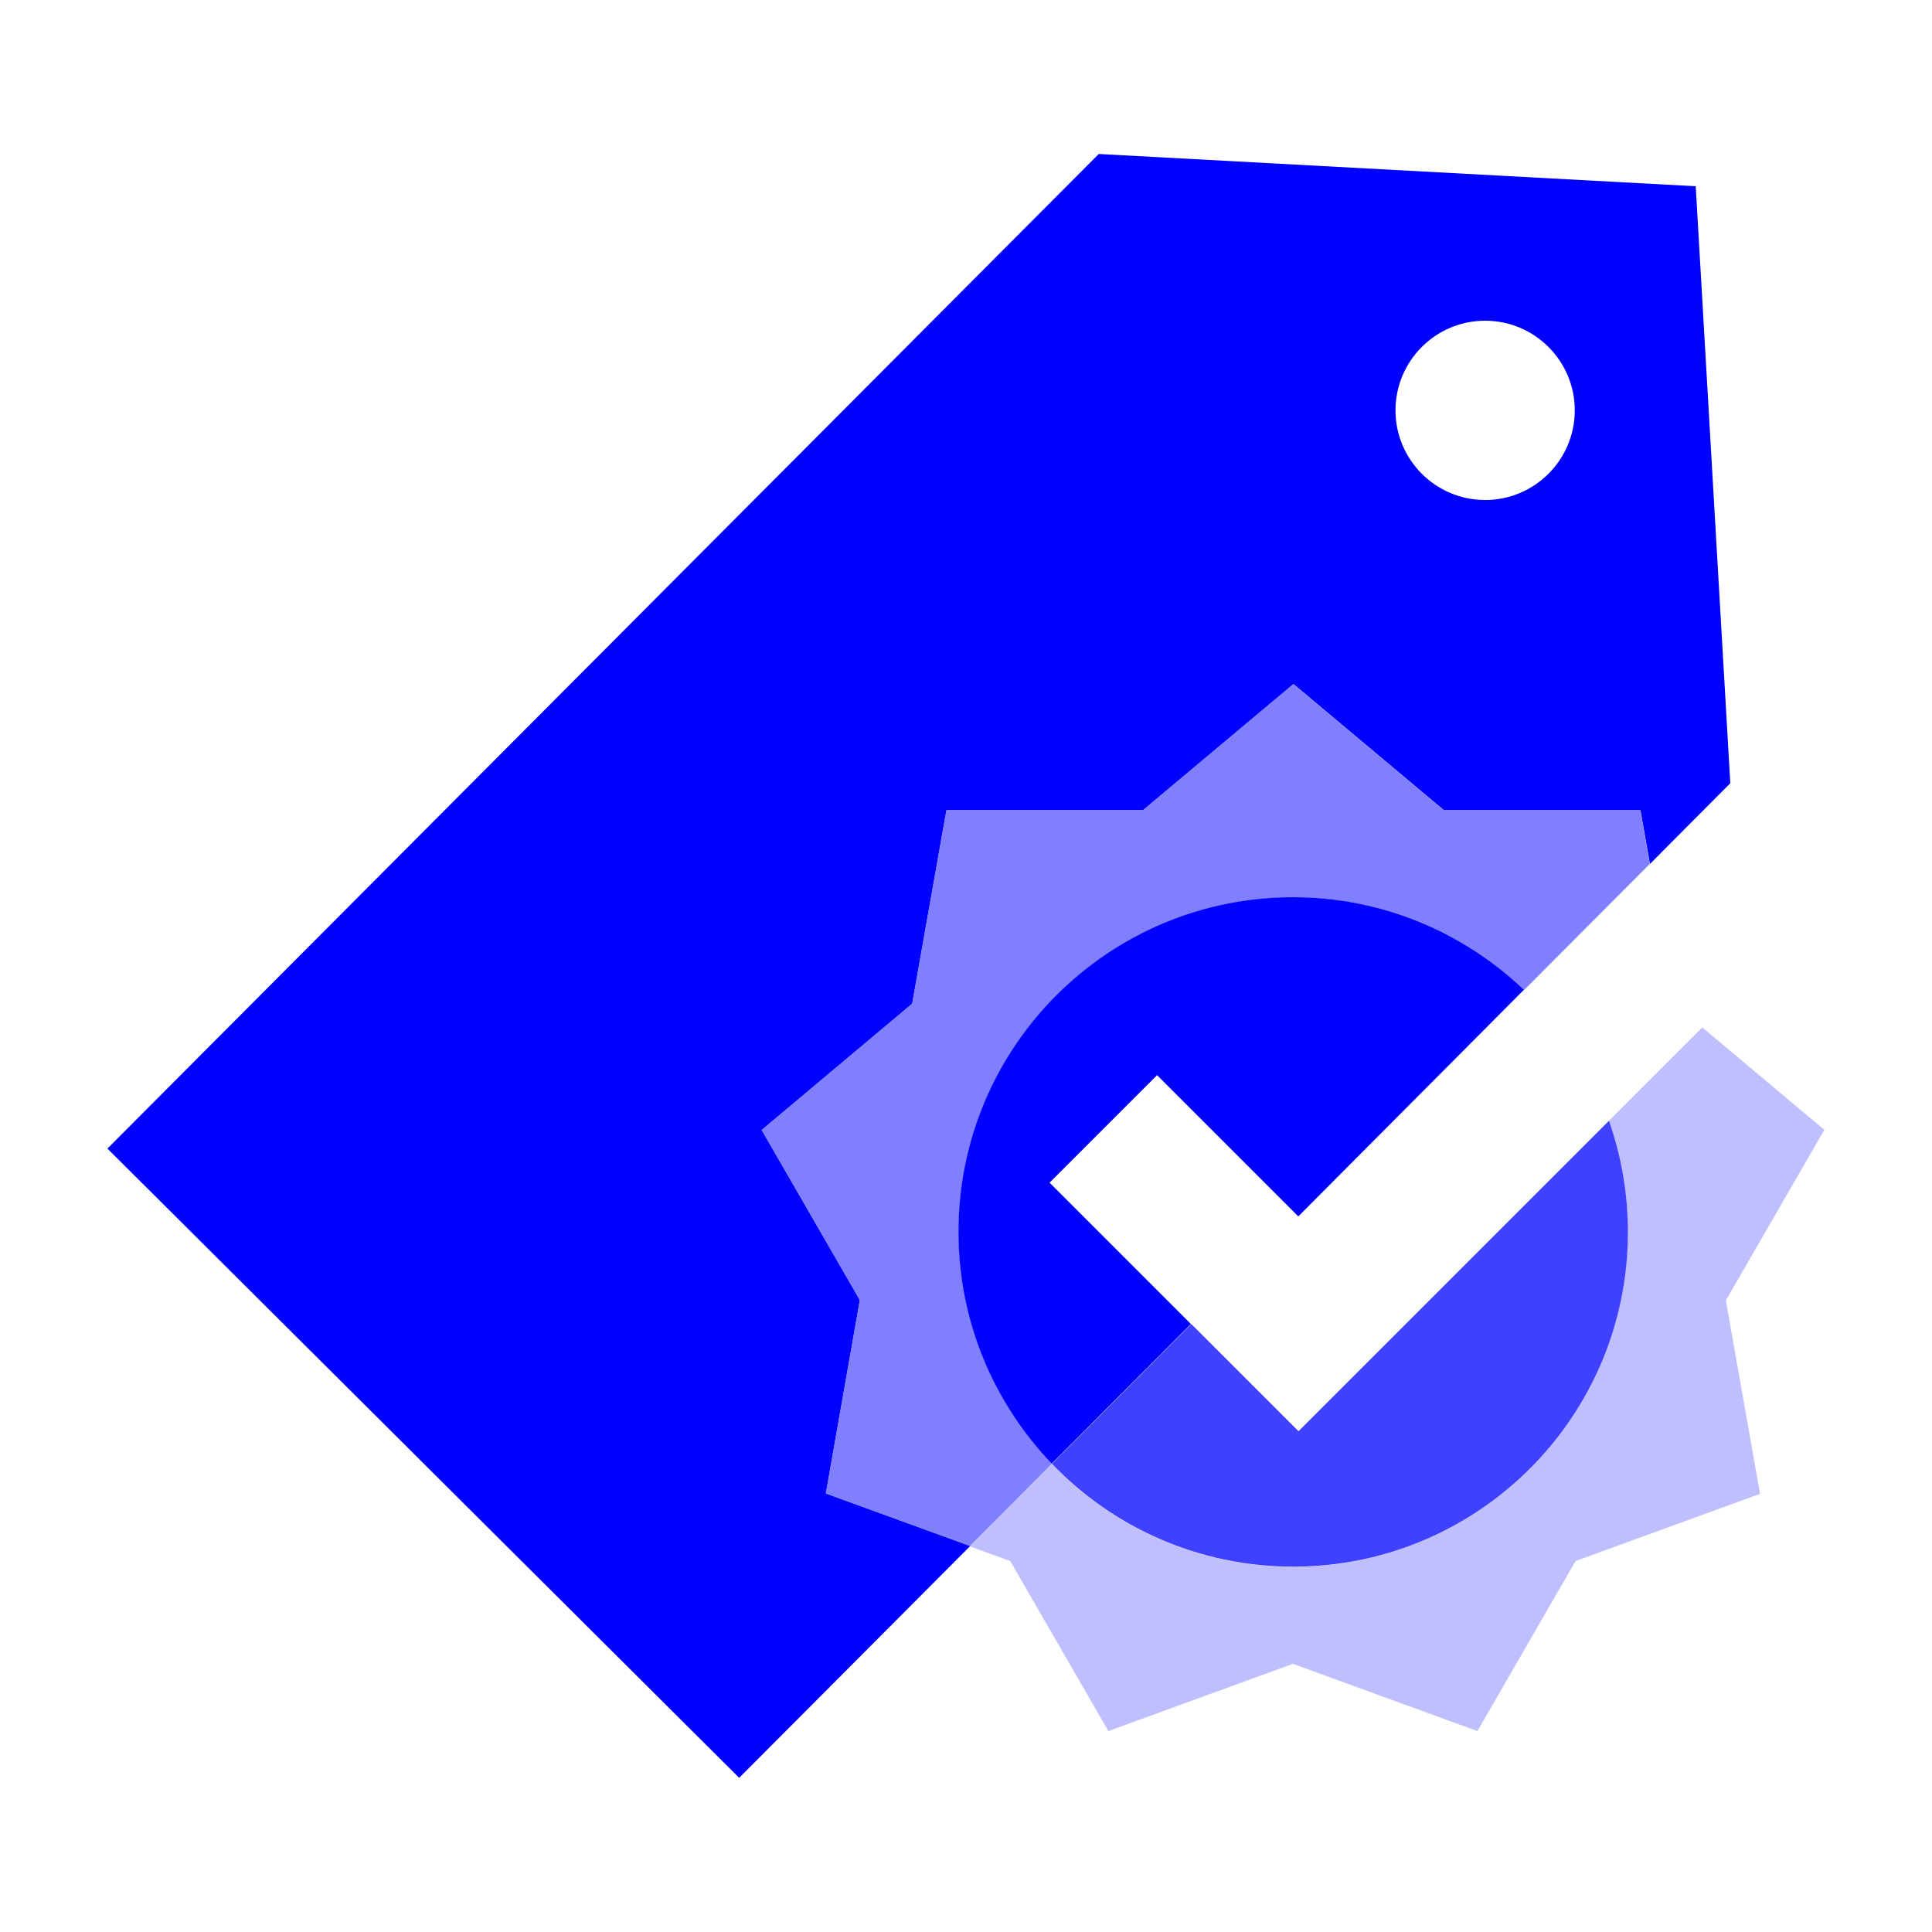 <?xml version="1.0" encoding="UTF-8"?>
<svg id="Layer_1" data-name="Layer 1" xmlns="http://www.w3.org/2000/svg" viewBox="0 0 100 100">
  <defs>
    <style>
      .cls-1 {
        fill: blue;
      }

      .cls-2 {
        fill: #bfbfff;
      }

      .cls-3 {
        fill: #4040ff;
      }

      .cls-4 {
        fill: #8080ff;
      }
    </style>
  </defs>
  <path class="cls-1" d="M44.51,67.29l-5.08-8.8,7.79-6.54,1.77-10.01h10.17l7.79-6.53,7.79,6.53h10.17l.49,2.78,4.16-4.18-1.79-30.9-30.9-1.67L5.56,59.45l32.7,32.57,11.96-12-7.47-2.72,1.76-10.01ZM76.87,16.6c2.56,0,4.64,2.08,4.64,4.64s-2.08,4.64-4.64,4.64-4.64-2.08-4.64-4.64,2.08-4.64,4.64-4.64"/>
  <path class="cls-2" d="M94.44,58.49l-6.33-5.31-4.84,4.84c.64,1.8,.98,3.74,.98,5.76,0,9.57-7.75,17.32-17.32,17.32-4.91,0-9.33-2.04-12.49-5.32l-4.24,4.26,2.09,.76,5.08,8.8,9.55-3.48,9.55,3.48,5.08-8.8,9.55-3.48-1.77-10.01,5.08-8.8Z"/>
  <path class="cls-4" d="M49.62,63.77c0-9.56,7.75-17.32,17.32-17.32,4.63,0,8.84,1.82,11.95,4.79l6.5-6.52-.49-2.78h-10.17l-7.79-6.53-7.79,6.53h-10.17l-1.77,10.01-7.79,6.54,5.08,8.8-1.76,10.01,7.47,2.72,4.24-4.26c-2.99-3.11-4.83-7.34-4.83-12"/>
  <path class="cls-3" d="M61.65,68.54l-7.2,7.23c3.15,3.28,7.58,5.32,12.49,5.32,9.56,0,17.32-7.75,17.32-17.32,0-2.02-.35-3.96-.98-5.76l-16.07,16.07-5.55-5.55Z"/>
  <path class="cls-1" d="M54.33,61.21l5.56-5.56,7.31,7.31,11.68-11.73c-3.11-2.96-7.31-4.79-11.95-4.79-9.57,0-17.32,7.75-17.32,17.32,0,4.66,1.84,8.88,4.83,12l7.2-7.23-7.32-7.32Z"/>
</svg>